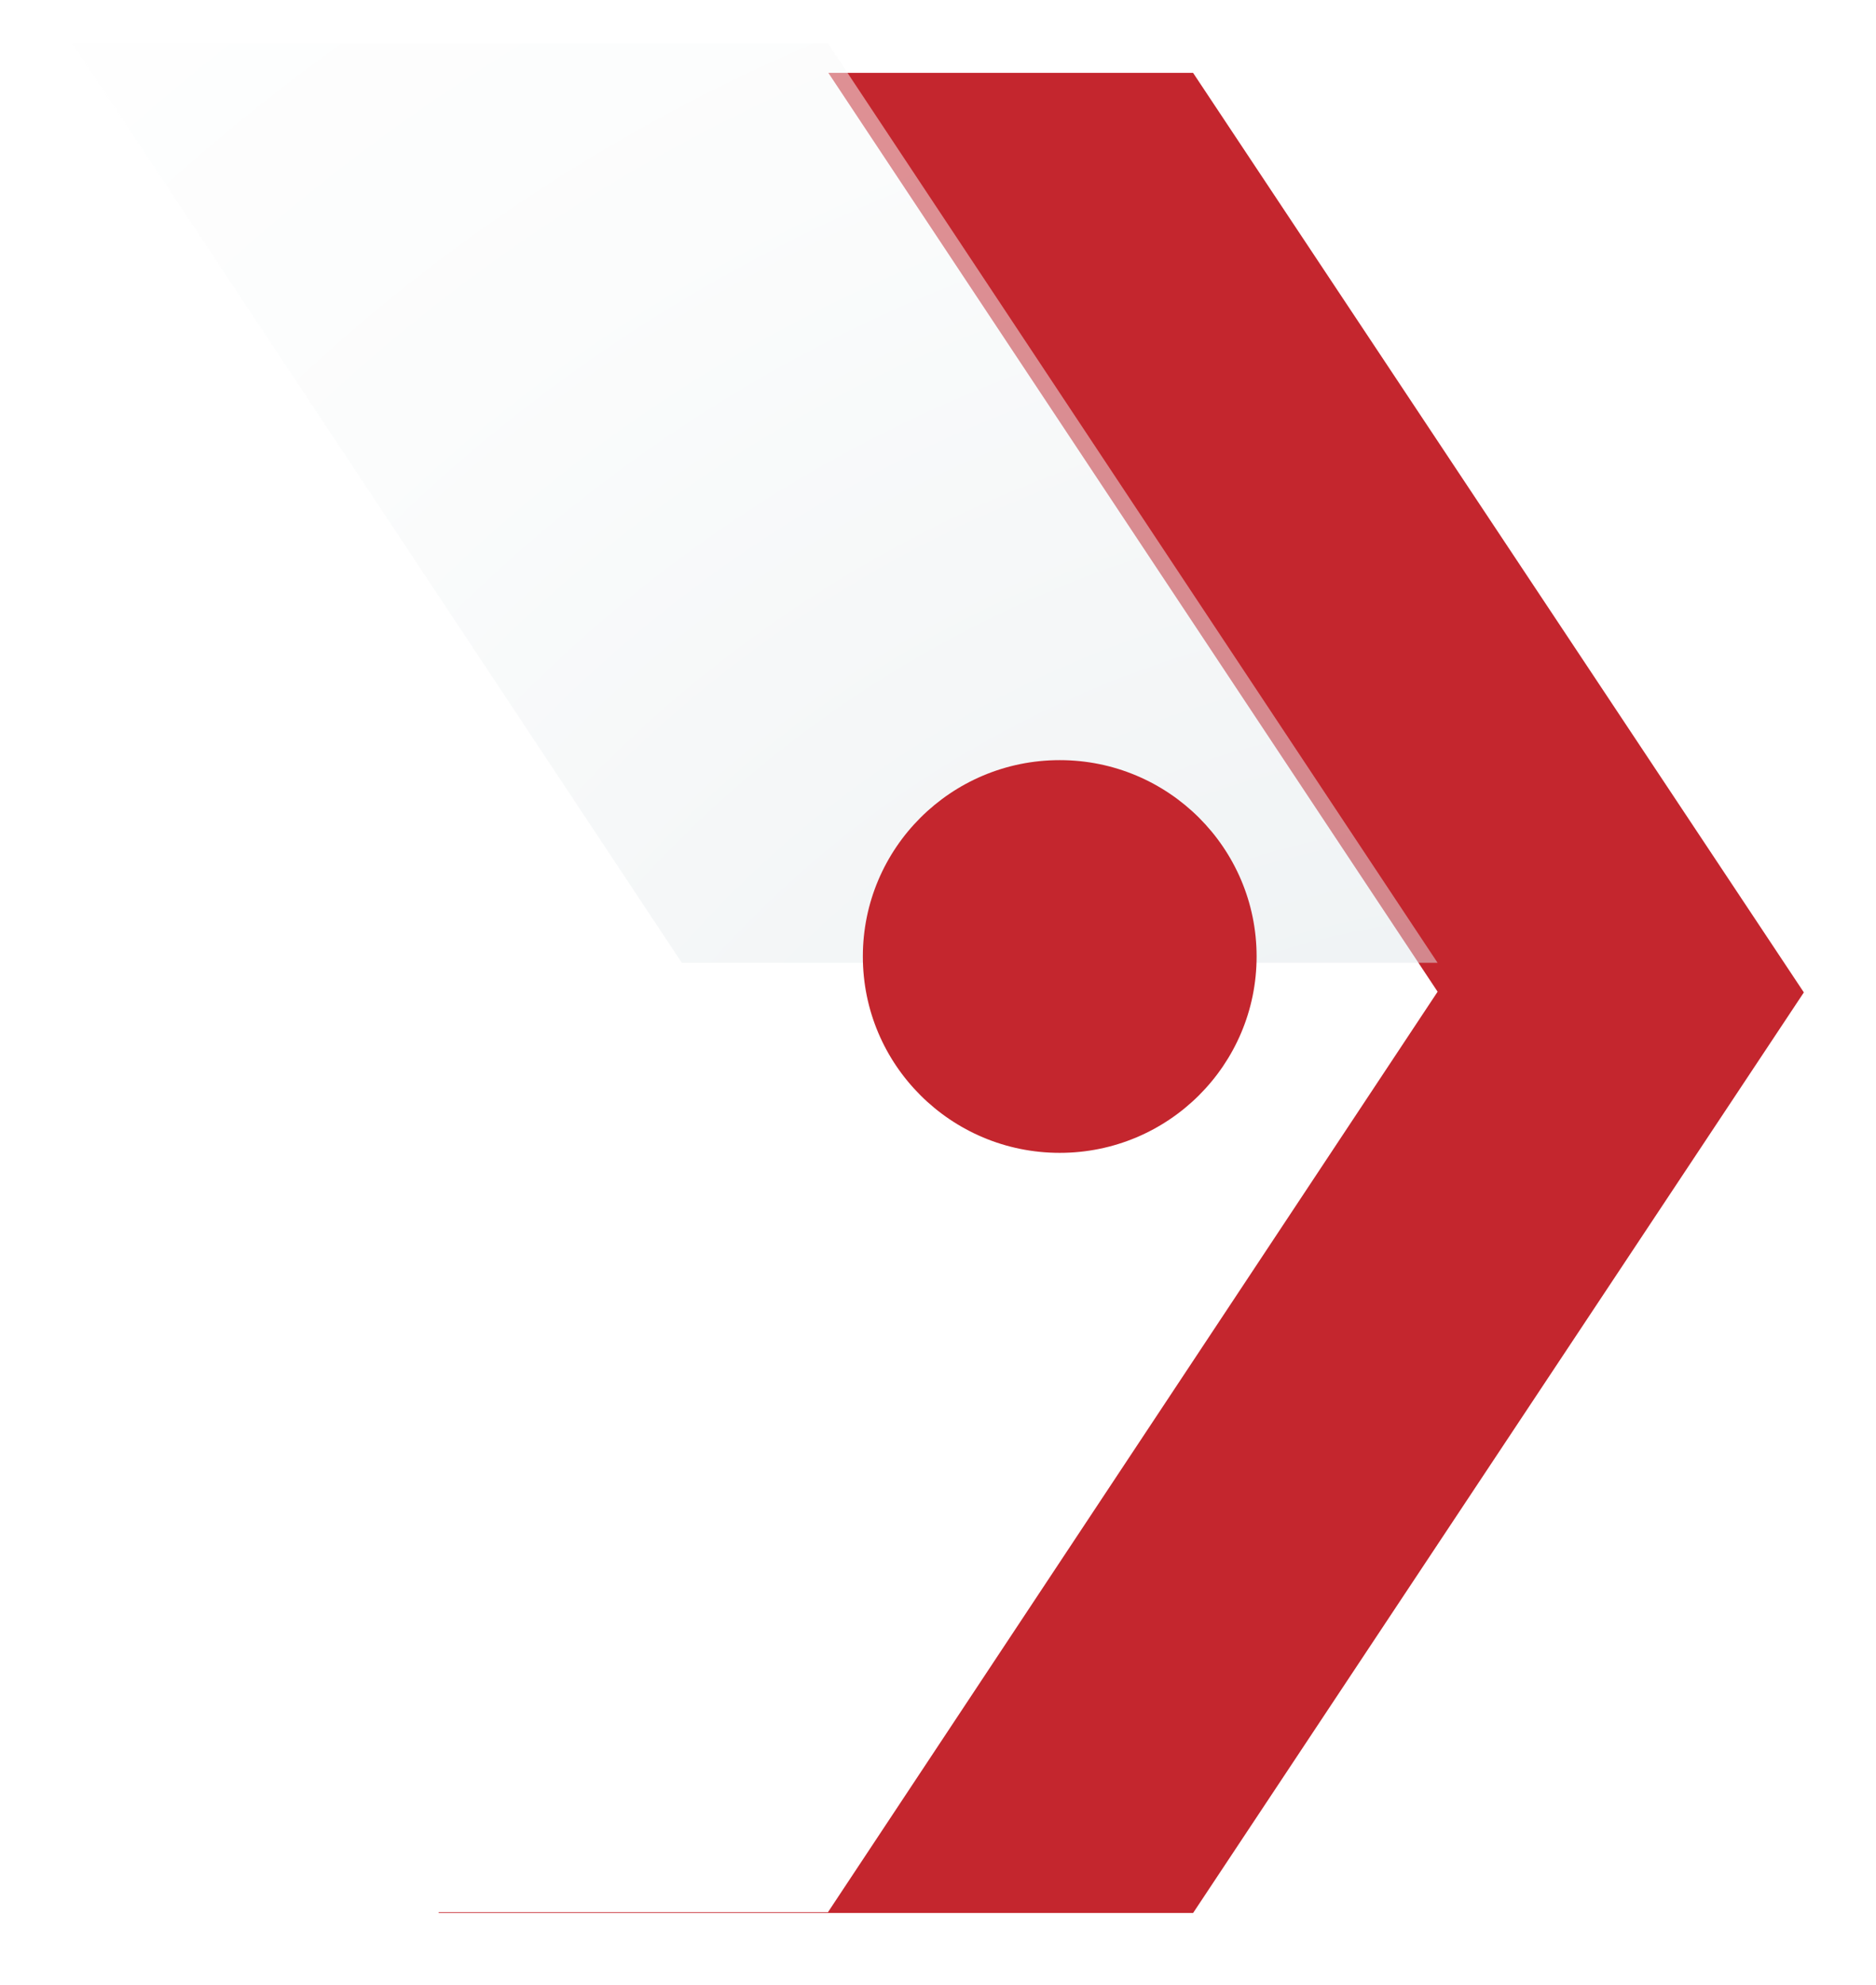 <svg width="260" height="275" viewBox="0 0 260 275" fill="none" xmlns="http://www.w3.org/2000/svg">
    <g filter="url(#filter0_d_3223_541)">
        <path d="M165.355 6.098L60.758 6.098L145.257 133.476L60.758 261H165.355L250 133.476L165.355 6.098Z" fill="#C4262E"/>
    </g>
    <g filter="url(#filter1_d_3223_541)">
        <path d="M114.743 6L10 6L94.499 133.378L10 260.902H114.743L199.242 133.378L114.743 6Z" fill="white"/>
    </g>
    <path opacity="0.5" d="M199.242 133.378L94.499 133.378L10 6L114.743 6L199.242 133.378Z" fill="url(#paint0_radial_3223_541)"/>
    <path d="M146.871 159.701C161.94 159.701 174.157 147.523 174.157 132.5C174.157 117.477 161.94 105.299 146.871 105.299C131.801 105.299 119.584 117.477 119.584 132.5C119.584 147.523 131.801 159.701 146.871 159.701Z" fill="#C4262E"/>
    <defs>
        <filter id="filter0_d_3223_541" x="50.758" y="0.098" width="209.242" height="274.902" filterUnits="userSpaceOnUse" color-interpolation-filters="sRGB">
            <feFlood flood-opacity="0" result="BackgroundImageFix"/>
            <feColorMatrix in="SourceAlpha" type="matrix" values="0 0 0 0 0 0 0 0 0 0 0 0 0 0 0 0 0 0 127 0" result="hardAlpha"/>
            <feOffset dy="4"/>
            <feGaussianBlur stdDeviation="5"/>
            <feComposite in2="hardAlpha" operator="out"/>
            <feColorMatrix type="matrix" values="0 0 0 0 0 0 0 0 0 0 0 0 0 0 0 0 0 0 0.2 0"/>
            <feBlend mode="normal" in2="BackgroundImageFix" result="effect1_dropShadow_3223_541"/>
            <feBlend mode="normal" in="SourceGraphic" in2="effect1_dropShadow_3223_541" result="shape"/>
        </filter>
        <filter id="filter1_d_3223_541" x="0" y="0" width="209.242" height="274.902" filterUnits="userSpaceOnUse" color-interpolation-filters="sRGB">
            <feFlood flood-opacity="0" result="BackgroundImageFix"/>
            <feColorMatrix in="SourceAlpha" type="matrix" values="0 0 0 0 0 0 0 0 0 0 0 0 0 0 0 0 0 0 127 0" result="hardAlpha"/>
            <feOffset dy="4"/>
            <feGaussianBlur stdDeviation="5"/>
            <feComposite in2="hardAlpha" operator="out"/>
            <feColorMatrix type="matrix" values="0 0 0 0 0 0 0 0 0 0 0 0 0 0 0 0 0 0 0.2 0"/>
            <feBlend mode="normal" in2="BackgroundImageFix" result="effect1_dropShadow_3223_541"/>
            <feBlend mode="normal" in="SourceGraphic" in2="effect1_dropShadow_3223_541" result="shape"/>
        </filter>
        <radialGradient id="paint0_radial_3223_541" cx="0" cy="0" r="1" gradientUnits="userSpaceOnUse" gradientTransform="translate(206.918 228.329) scale(304.217 303.271)">
            <stop offset="0.006" stop-color="#CCD8DC"/>
            <stop offset="0.358" stop-color="#E4EAED"/>
            <stop offset="0.74" stop-color="#F8FAFA"/>
            <stop offset="1" stop-color="white"/>
        </radialGradient>
    </defs>
</svg>
